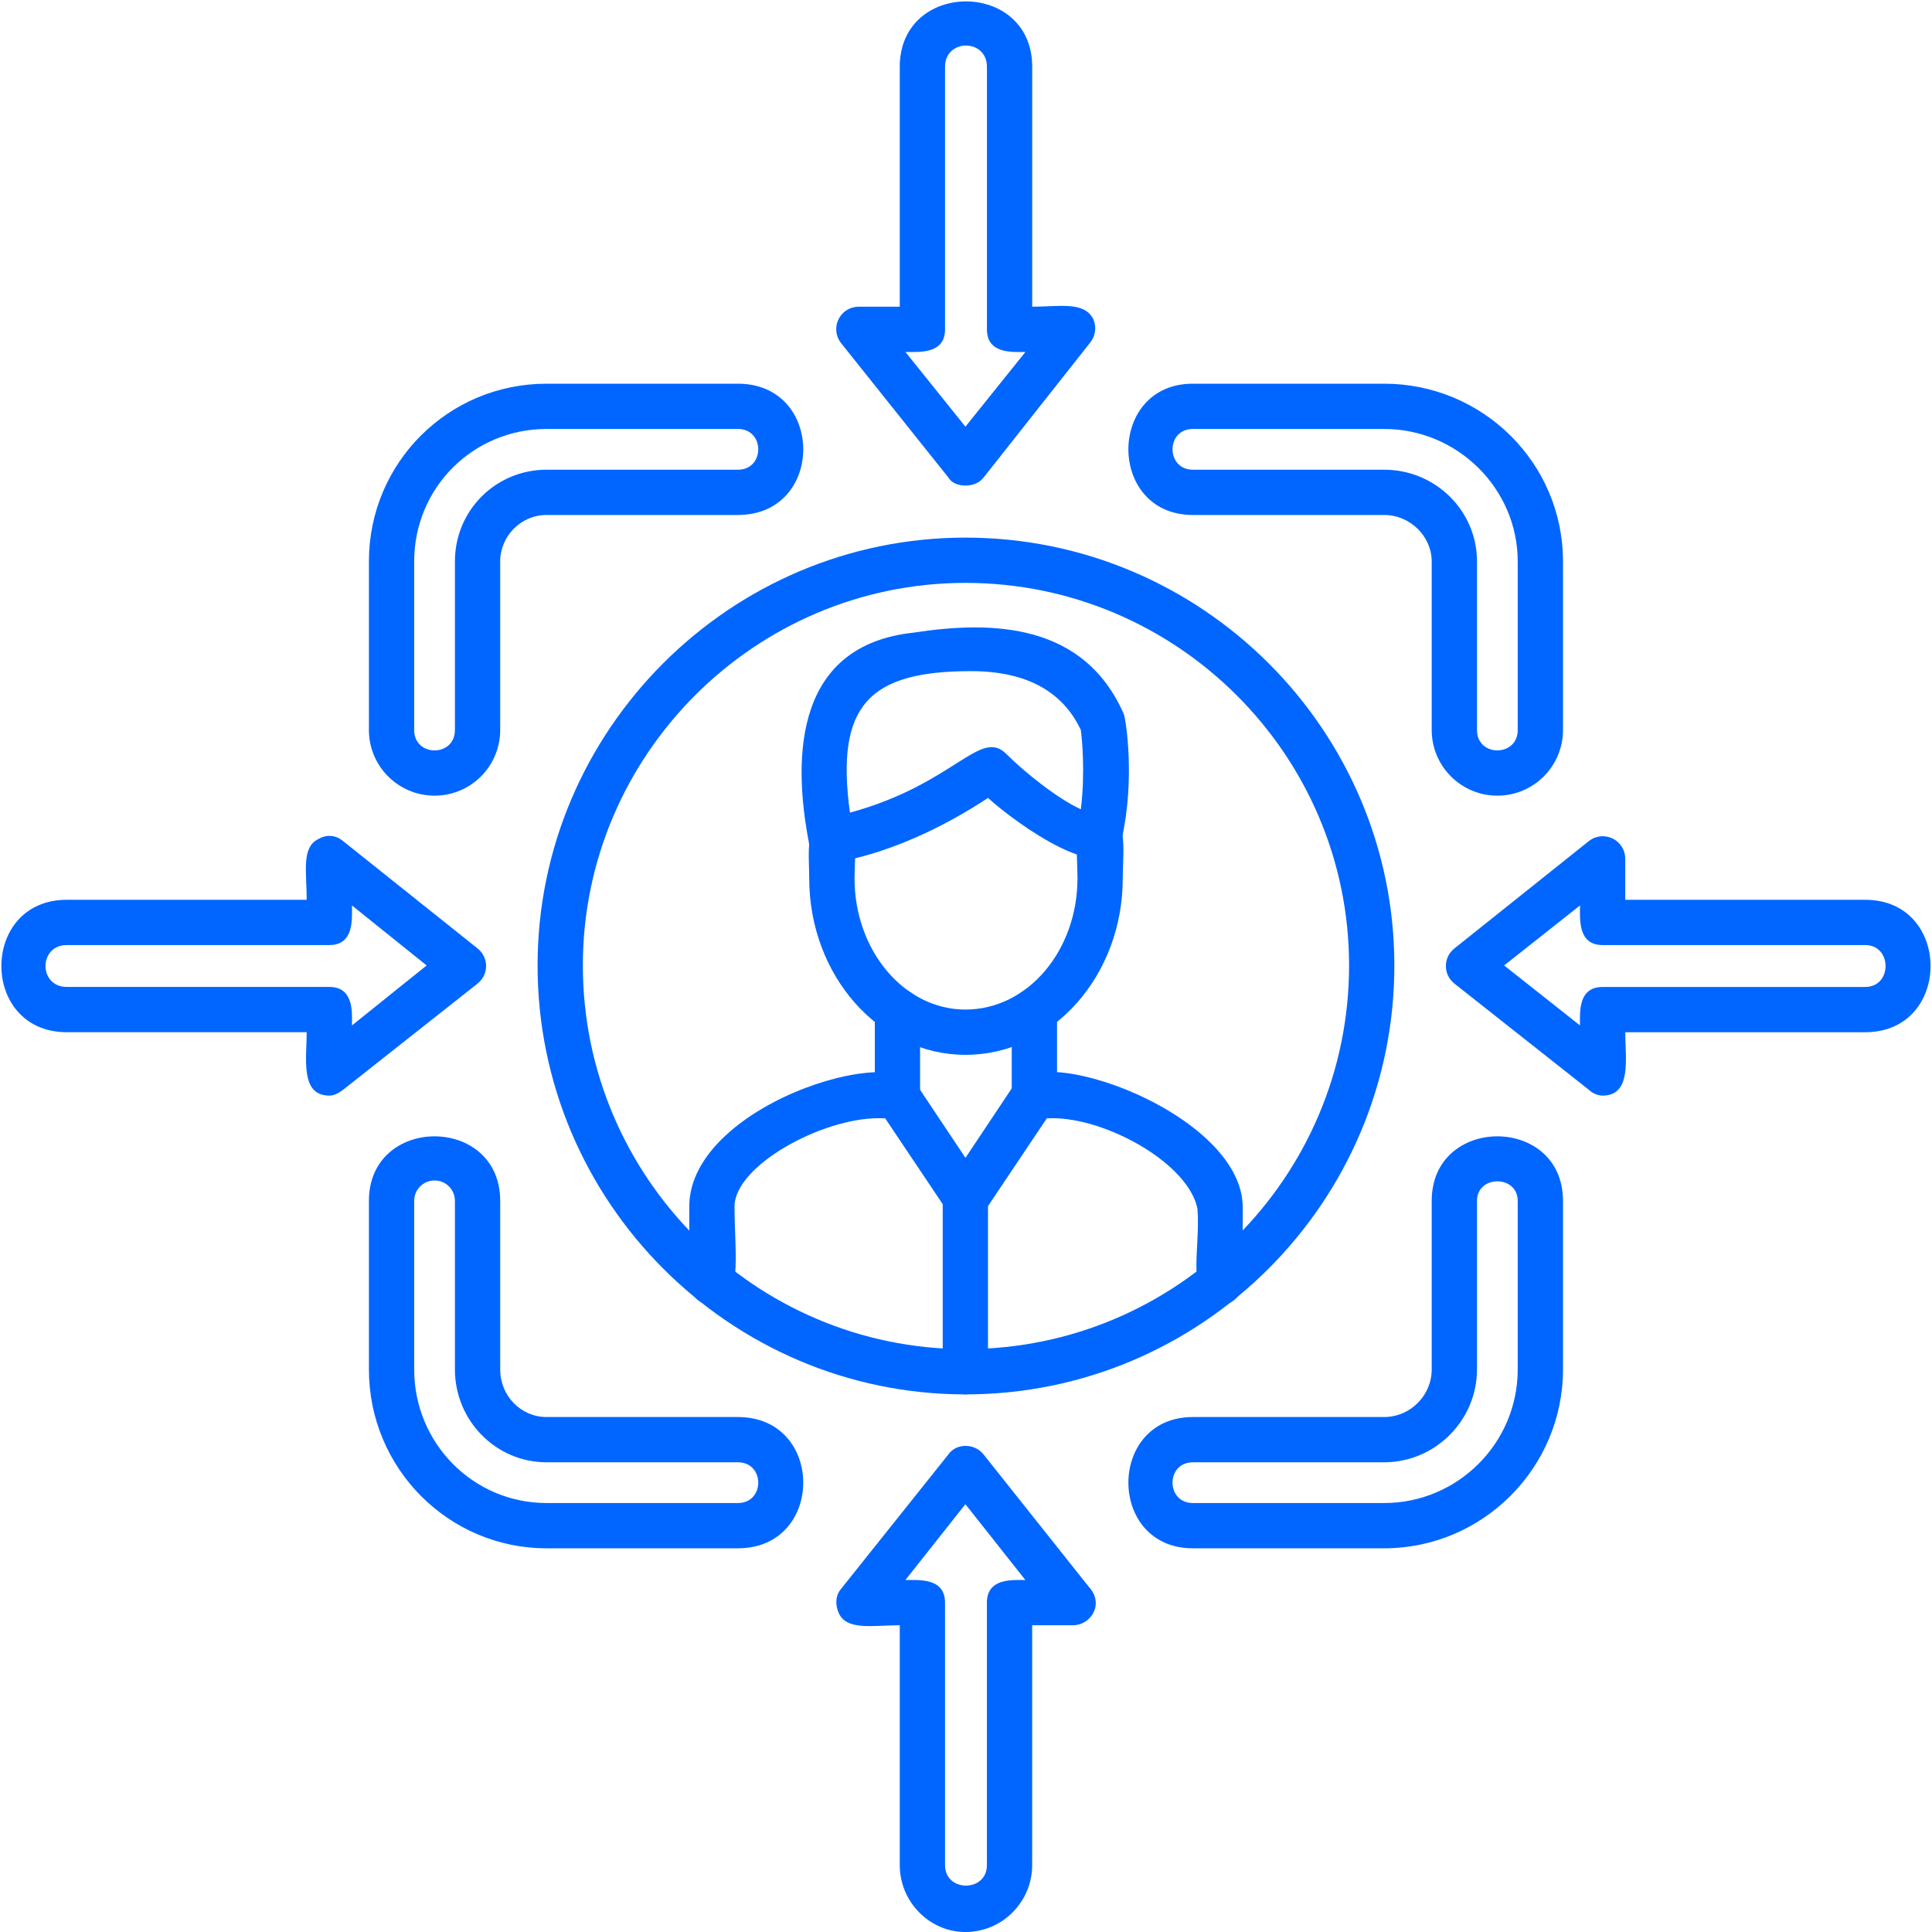 <svg width="60" height="60" viewBox="0 0 60 60" fill="none" xmlns="http://www.w3.org/2000/svg">
<g clip-path="url(#clip0_5_2906)">
<path fill-rule="evenodd" clip-rule="evenodd" d="M29.982 43.304C22.671 43.304 16.695 37.329 16.695 29.983C16.695 22.672 22.671 16.696 29.982 16.696C37.328 16.696 43.303 22.672 43.303 29.983C43.303 37.329 37.328 43.304 29.982 43.304ZM29.982 18.102C23.444 18.102 18.101 23.445 18.101 29.983C18.101 36.556 23.444 41.898 29.982 41.898C36.555 41.898 41.897 36.556 41.897 29.983C41.897 23.445 36.555 18.102 29.982 18.102Z" fill="#0066FF"/>
<path fill-rule="evenodd" clip-rule="evenodd" d="M46.502 24.71C45.377 24.71 44.463 23.797 44.463 22.672V17.434C44.463 16.661 43.795 15.993 42.987 15.993H37.047C34.375 15.993 34.375 11.916 37.047 11.916H42.987C46.045 11.916 48.54 14.377 48.54 17.434V22.672C48.54 23.797 47.626 24.71 46.502 24.71ZM37.047 13.322C36.203 13.322 36.203 14.587 37.047 14.587H42.987C44.569 14.587 45.869 15.853 45.869 17.434V22.672C45.869 23.515 47.134 23.515 47.134 22.672V17.434C47.134 15.185 45.271 13.322 42.987 13.322H37.047Z" fill="#0066FF"/>
<path fill-rule="evenodd" clip-rule="evenodd" d="M13.496 24.71C12.371 24.71 11.457 23.797 11.457 22.672V17.434C11.457 14.377 13.918 11.916 16.976 11.916H22.916C25.622 11.916 25.622 15.993 22.916 15.993H16.976C16.167 15.993 15.534 16.661 15.534 17.434V22.672C15.534 23.797 14.62 24.71 13.496 24.71ZM16.976 13.322C14.691 13.322 12.863 15.15 12.863 17.434V22.672C12.863 23.515 14.128 23.515 14.128 22.672V17.434C14.128 15.853 15.394 14.587 16.976 14.587H22.916C23.759 14.587 23.759 13.322 22.916 13.322H16.976Z" fill="#0066FF"/>
<path fill-rule="evenodd" clip-rule="evenodd" d="M42.987 48.084H37.047C34.375 48.084 34.375 44.007 37.047 44.007H42.987C43.795 44.007 44.463 43.339 44.463 42.531V37.294C44.463 34.622 48.54 34.622 48.54 37.294V42.531C48.54 45.589 46.045 48.084 42.987 48.084ZM37.047 45.413C36.203 45.413 36.203 46.678 37.047 46.678H42.987C45.271 46.678 47.134 44.816 47.134 42.531V37.294C47.134 36.485 45.869 36.485 45.869 37.294V42.531C45.869 44.112 44.569 45.413 42.987 45.413H37.047Z" fill="#0066FF"/>
<path fill-rule="evenodd" clip-rule="evenodd" d="M22.916 48.084H16.976C13.918 48.084 11.457 45.589 11.457 42.531V37.294C11.457 34.622 15.534 34.622 15.534 37.294V42.531C15.534 43.339 16.167 44.007 16.976 44.007H22.916C25.622 44.007 25.622 48.084 22.916 48.084ZM13.496 36.661C13.144 36.661 12.863 36.942 12.863 37.294V42.531C12.863 44.816 14.691 46.678 16.976 46.678H22.916C23.759 46.678 23.759 45.413 22.916 45.413H16.976C15.394 45.413 14.128 44.112 14.128 42.531V37.294C14.128 36.942 13.847 36.661 13.496 36.661Z" fill="#0066FF"/>
<path fill-rule="evenodd" clip-rule="evenodd" d="M29.982 15.079C29.771 15.079 29.56 15.009 29.455 14.833L26.116 10.65C25.764 10.193 26.08 9.525 26.678 9.525H27.943V2.074C27.943 -0.633 32.056 -0.633 32.056 2.074V9.525C32.899 9.525 33.673 9.35 33.954 9.912C34.059 10.158 34.024 10.439 33.848 10.65L30.544 14.833C30.404 15.009 30.193 15.079 29.982 15.079ZM28.119 10.931L29.982 13.251L31.845 10.931C31.458 10.931 30.65 11.002 30.65 10.229V2.074C30.65 1.195 29.349 1.195 29.349 2.074V10.229C29.349 11.002 28.541 10.931 28.119 10.931Z" fill="#0066FF"/>
<path fill-rule="evenodd" clip-rule="evenodd" d="M49.77 34.025C49.63 34.025 49.454 33.955 49.349 33.849L45.166 30.545C44.815 30.264 44.815 29.737 45.166 29.456L49.349 26.116C49.806 25.765 50.474 26.081 50.474 26.679V27.944H57.925C60.632 27.944 60.632 32.057 57.925 32.057H50.474C50.474 32.865 50.684 34.025 49.77 34.025ZM46.712 29.983L49.068 31.846C49.068 31.459 48.997 30.651 49.77 30.651H57.925C58.769 30.651 58.769 29.35 57.925 29.35H49.77C48.997 29.35 49.068 28.542 49.068 28.12L46.712 29.983Z" fill="#0066FF"/>
<path fill-rule="evenodd" clip-rule="evenodd" d="M29.981 60C28.857 60 27.943 59.051 27.943 57.926V50.474C27.099 50.474 26.291 50.65 26.045 50.088C25.939 49.842 25.939 49.561 26.115 49.35L29.454 45.167C29.7 44.815 30.262 44.815 30.544 45.167L33.813 49.279C34.305 49.807 33.883 50.474 33.321 50.474H32.055V57.926C32.055 59.051 31.141 60 29.981 60ZM28.118 49.069C28.54 49.069 29.349 48.998 29.349 49.772V57.926C29.349 58.77 30.649 58.77 30.649 57.926V49.772C30.649 48.998 31.458 49.069 31.844 49.069L29.981 46.714L28.118 49.069Z" fill="#0066FF"/>
<path fill-rule="evenodd" clip-rule="evenodd" d="M10.227 34.025C9.314 34.025 9.525 32.865 9.525 32.056H2.073C-0.634 32.056 -0.634 27.944 2.073 27.944H9.525C9.525 27.065 9.349 26.292 9.911 26.046C10.157 25.905 10.438 25.94 10.649 26.116L14.832 29.455C15.184 29.736 15.184 30.264 14.832 30.545L10.649 33.849C10.509 33.954 10.368 34.025 10.227 34.025ZM2.073 29.35C1.194 29.35 1.194 30.65 2.073 30.65H10.227C11.001 30.65 10.931 31.459 10.931 31.845L13.25 29.983L10.931 28.12C10.931 28.541 11.001 29.35 10.227 29.35H2.073Z" fill="#0066FF"/>
<path fill-rule="evenodd" clip-rule="evenodd" d="M29.98 43.304C29.594 43.304 29.277 42.988 29.277 42.601V37.224C29.277 36.275 30.683 36.275 30.683 37.224V42.601C30.683 42.988 30.367 43.304 29.98 43.304Z" fill="#0066FF"/>
<path fill-rule="evenodd" clip-rule="evenodd" d="M29.983 37.926C29.772 37.926 29.526 37.785 29.42 37.61L27.276 34.411C26.749 33.638 27.944 32.864 28.436 33.638L29.983 35.958L31.529 33.638C32.056 32.864 33.216 33.638 32.724 34.411L30.58 37.61C30.439 37.785 30.229 37.926 29.983 37.926Z" fill="#0066FF"/>
<path fill-rule="evenodd" clip-rule="evenodd" d="M29.982 32.759C27.311 32.759 25.131 30.299 25.131 27.276C25.131 26.503 24.956 25.378 25.834 25.378C26.748 25.378 26.538 26.503 26.538 27.276C26.538 29.526 28.084 31.353 29.982 31.353C31.915 31.353 33.462 29.526 33.462 27.276C33.462 26.397 33.251 25.237 34.165 25.237C35.079 25.237 34.868 26.397 34.868 27.276C34.868 30.299 32.689 32.759 29.982 32.759Z" fill="#0066FF"/>
<path fill-rule="evenodd" clip-rule="evenodd" d="M32.124 34.728C31.737 34.728 31.421 34.411 31.421 34.025V31.389C31.421 30.475 32.827 30.475 32.827 31.389V34.025C32.827 34.411 32.511 34.728 32.124 34.728ZM27.871 34.728C27.484 34.728 27.168 34.411 27.168 34.025V31.389C27.168 30.475 28.574 30.475 28.574 31.389V34.025C28.574 34.411 28.258 34.728 27.871 34.728Z" fill="#0066FF"/>
<path fill-rule="evenodd" clip-rule="evenodd" d="M25.834 26.784C25.517 26.784 25.201 26.538 25.131 26.221C24.568 23.339 24.779 20.035 28.364 19.648C30.86 19.262 33.672 19.367 34.902 22.179C34.973 22.39 35.254 24.218 34.832 26.081C34.48 27.698 31.528 25.554 30.684 24.78C28.013 26.538 25.974 26.784 25.834 26.784ZM30.157 20.843C26.994 20.843 25.939 21.898 26.396 25.237C29.63 24.358 30.438 22.601 31.247 23.41C31.844 24.007 32.864 24.815 33.567 25.132C33.707 23.972 33.602 22.953 33.567 22.671C33.004 21.476 31.88 20.843 30.157 20.843Z" fill="#0066FF"/>
<path fill-rule="evenodd" clip-rule="evenodd" d="M22.109 40.527C21.723 40.527 21.406 40.211 21.406 39.824V37.469C21.406 34.165 28.577 32.126 28.577 34.025C28.577 34.833 27.733 34.727 27.276 34.727C25.519 34.727 22.812 36.204 22.812 37.469C22.812 38.981 23.093 40.527 22.109 40.527ZM37.891 40.527C36.767 40.527 37.294 38.805 37.188 37.539C36.907 36.133 34.376 34.727 32.689 34.727C32.267 34.727 31.424 34.833 31.424 34.025C31.424 32.021 38.559 34.411 38.594 37.469V39.824C38.594 40.211 38.278 40.527 37.891 40.527Z" fill="#0066FF"/>
</g>
<defs>
<clipPath id="clip0_5_2906">
<rect width="60" height="60" fill="white"/>
</clipPath>
</defs>
</svg>
